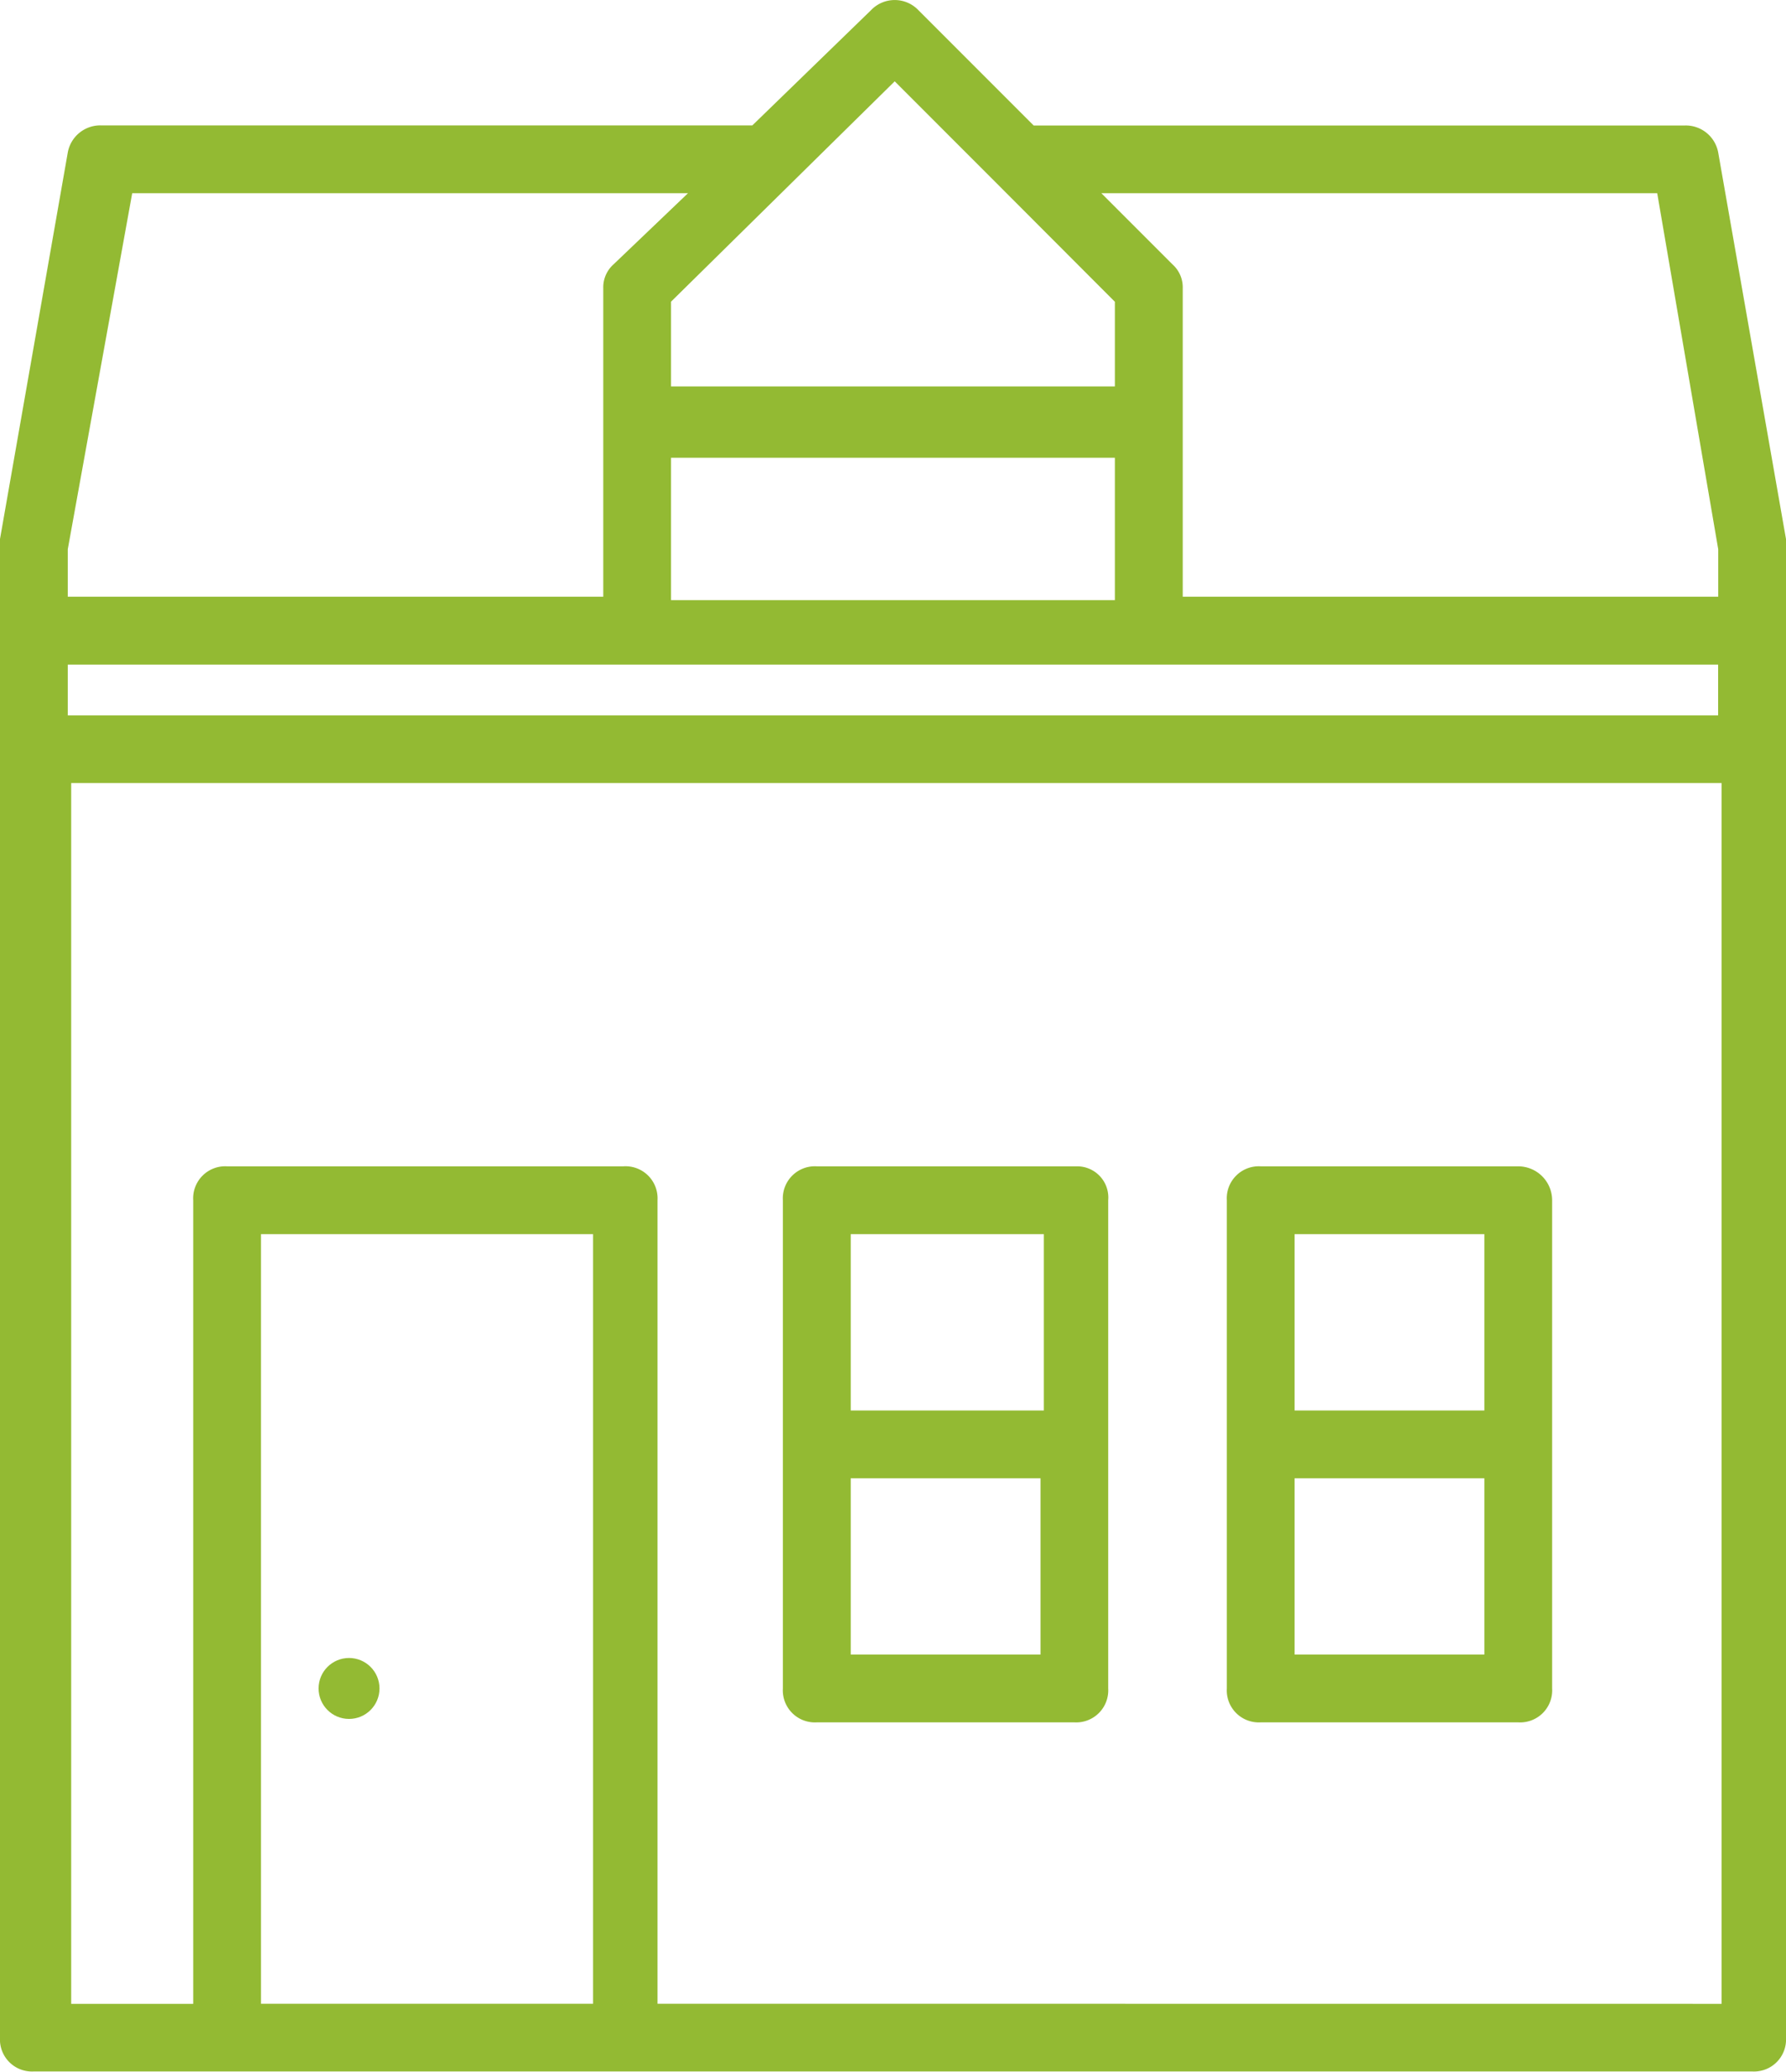 <svg xmlns="http://www.w3.org/2000/svg" width="20.345" height="23.588" viewBox="0 0 20.345 23.588">
  <g id="detached-bungalow" transform="translate(-22.9 -20.3)">
    <path id="Path_171" data-name="Path 171" d="M43.245,26.438l-.772-4.4a.376.376,0,0,0-.386-.309H34.675l-1.313-1.313a.373.373,0,0,0-.54,0L31.47,21.728H24.058a.376.376,0,0,0-.386.309l-.772,4.4V43.5a.365.365,0,0,0,.386.386H42.859a.365.365,0,0,0,.386-.386V26.438ZM23.672,27.867h18.8v.579h-18.8Zm6.872-2.355H35.6v1.621H30.544ZM41.778,22.5l.695,4.054v.54h-6.1V23.581a.35.35,0,0,0-.116-.27l-.811-.811Zm-8.686-1.274,1.158,1.158h0L35.6,23.736V24.7H30.544v-.965ZM24.406,22.5h6.331l-.849.811a.35.35,0,0,0-.116.27v3.513h-6.1v-.54Zm1.467,20.615V34.352h3.783v8.763Zm4.517,0v-9.15A.365.365,0,0,0,30,33.58H25.487a.365.365,0,0,0-.386.386v9.15h-1.39v-13.9h18.8v13.9Z" transform="translate(0 0)" fill="#93ba33"/>
    <path id="Path_172" data-name="Path 172" d="M49.359,54.7H46.386a.365.365,0,0,0-.386.386v5.559a.365.365,0,0,0,.386.386H49.32a.365.365,0,0,0,.386-.386V55.086A.355.355,0,0,0,49.359,54.7Zm-.386.772V57.48h-2.2V55.472Zm-2.2,4.787V58.252h2.162v2.007Z" transform="translate(-14.182 -21.12)" fill="#93ba33"/>
    <path id="Path_173" data-name="Path 173" d="M62.42,54.7H59.486a.365.365,0,0,0-.386.386v5.559a.365.365,0,0,0,.386.386H62.42a.365.365,0,0,0,.386-.386V55.086A.387.387,0,0,0,62.42,54.7Zm-.386.772V57.48H59.872V55.472Zm-2.162,4.787V58.252h2.162v2.007Z" transform="translate(-22.225 -21.12)" fill="#93ba33"/>
    <circle id="Ellipse_40" data-name="Ellipse 40" cx="0.347" cy="0.347" r="0.347" transform="translate(26.529 39.178)" fill="#93ba33"/>
  </g>
</svg>
